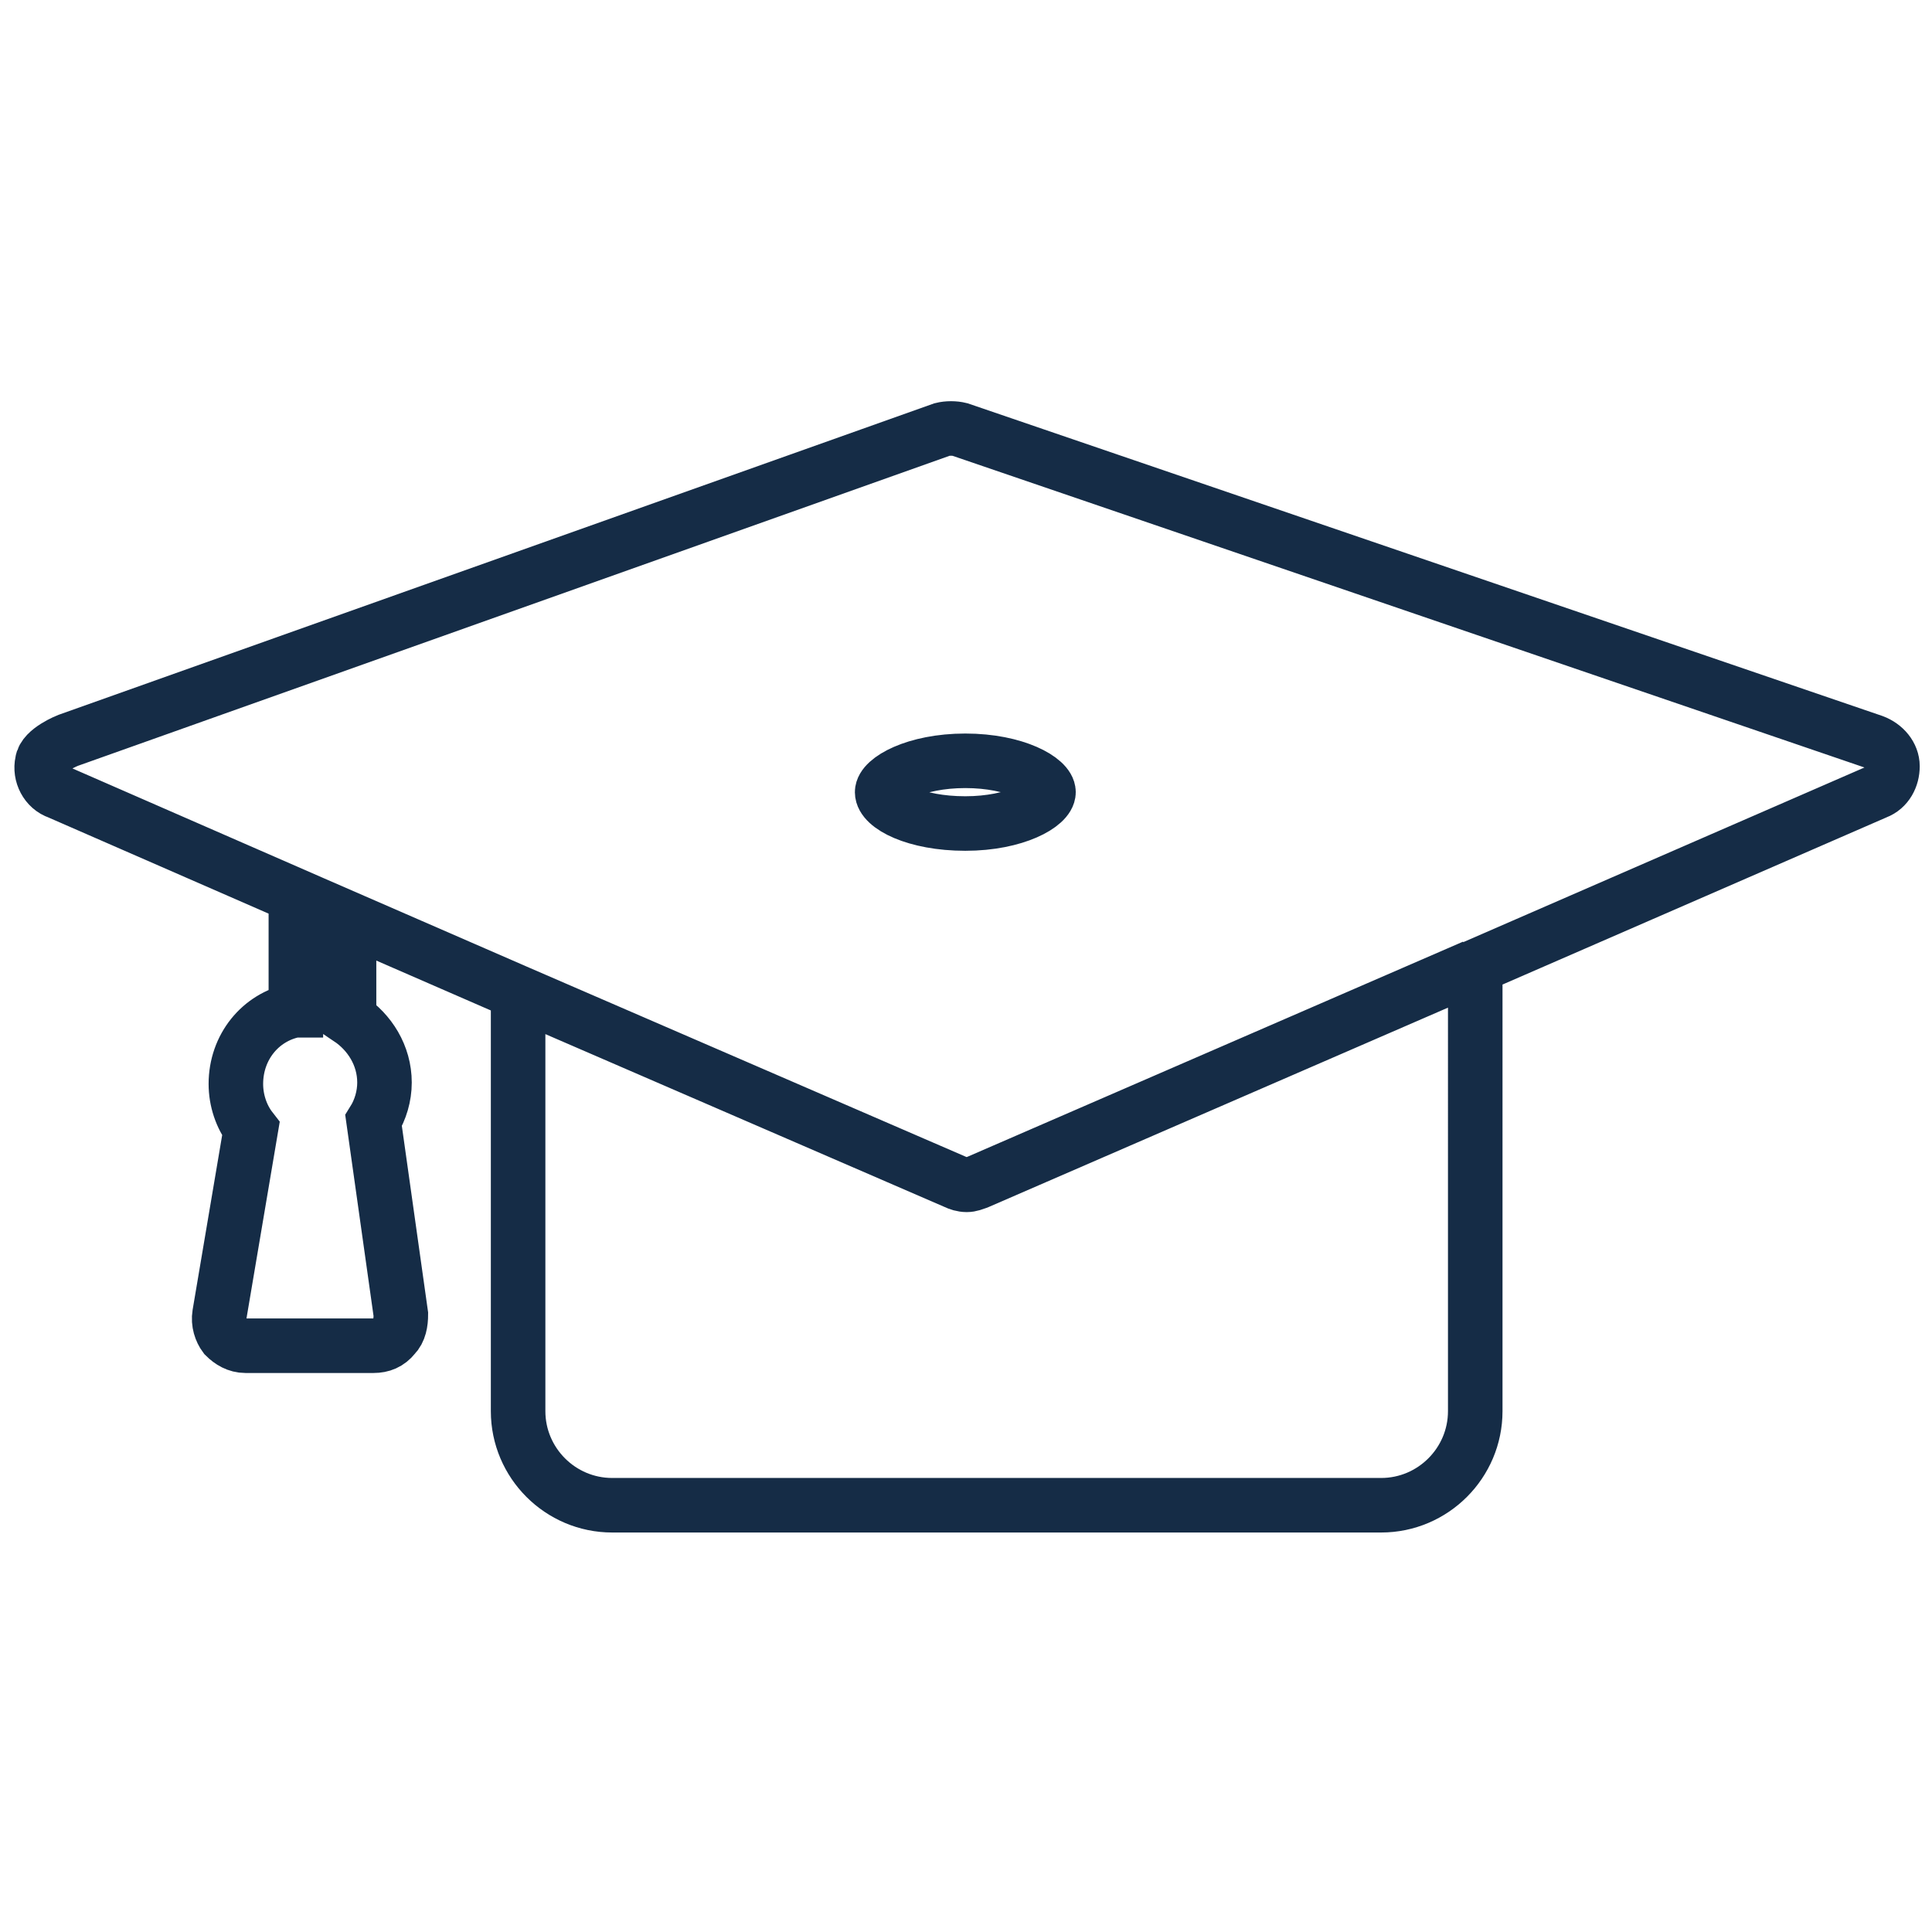 <?xml version="1.0" encoding="utf-8"?>
<!-- Generator: $$$/GeneralStr/196=Adobe Illustrator 27.6.0, SVG Export Plug-In . SVG Version: 6.00 Build 0)  -->
<svg version="1.1" id="uuid-1a8f6602-096a-4343-876f-86fb72bfc873"
	 xmlns="http://www.w3.org/2000/svg" xmlns:xlink="http://www.w3.org/1999/xlink" x="0px" y="0px" viewBox="0 0 141.7 141.7"
	 style="enable-background:new 0 0 141.7 141.7;" xml:space="preserve">
<style type="text/css">
	.st0{fill:none;stroke:#152C46;stroke-width:4;stroke-miterlimit:10;}
</style>
<path class="st0" d="M21.6,74.1c-2.5,0.5-4.3,2.7-4.3,5.4c0,1.2,0.4,2.4,1.1,3.3l-2.3,13.6C16,97,16.2,97.6,16.5,98
	c0.4,0.4,0.9,0.7,1.5,0.7h9.4c0.6,0,1.1-0.2,1.5-0.7c0.4-0.4,0.5-1,0.5-1.6l-2-14.2c0.5-0.8,0.8-1.8,0.8-2.8c0-2-1.1-3.7-2.6-4.7
	v-7.3L38,72.8v30.7c0,3.8,3.1,6.9,6.9,6.9h56.4c3.8,0,6.9-3.1,6.9-6.9V70.9l29.4-12.8c0.8-0.3,1.2-1.1,1.2-1.9
	c0-0.8-0.6-1.5-1.4-1.8l-67-22.9c-0.4-0.1-0.9-0.1-1.3,0L5,54.3c0,0-1.8,0.7-1.9,1.6c-0.2,0.9,0.3,1.9,1.2,2.2l17.4,7.6v8.4H21.6z
	 M38,72.8l32.1,13.9c0.2,0.1,0.5,0.2,0.8,0.2s0.5-0.1,0.8-0.2l36.4-15.8 M64.7,58.1c0-0.9,2.4-2.3,6.1-2.3s6.1,1.4,6.1,2.3
	s-2.4,2.3-6.1,2.3S64.7,59.1,64.7,58.1z"/>
</svg>
